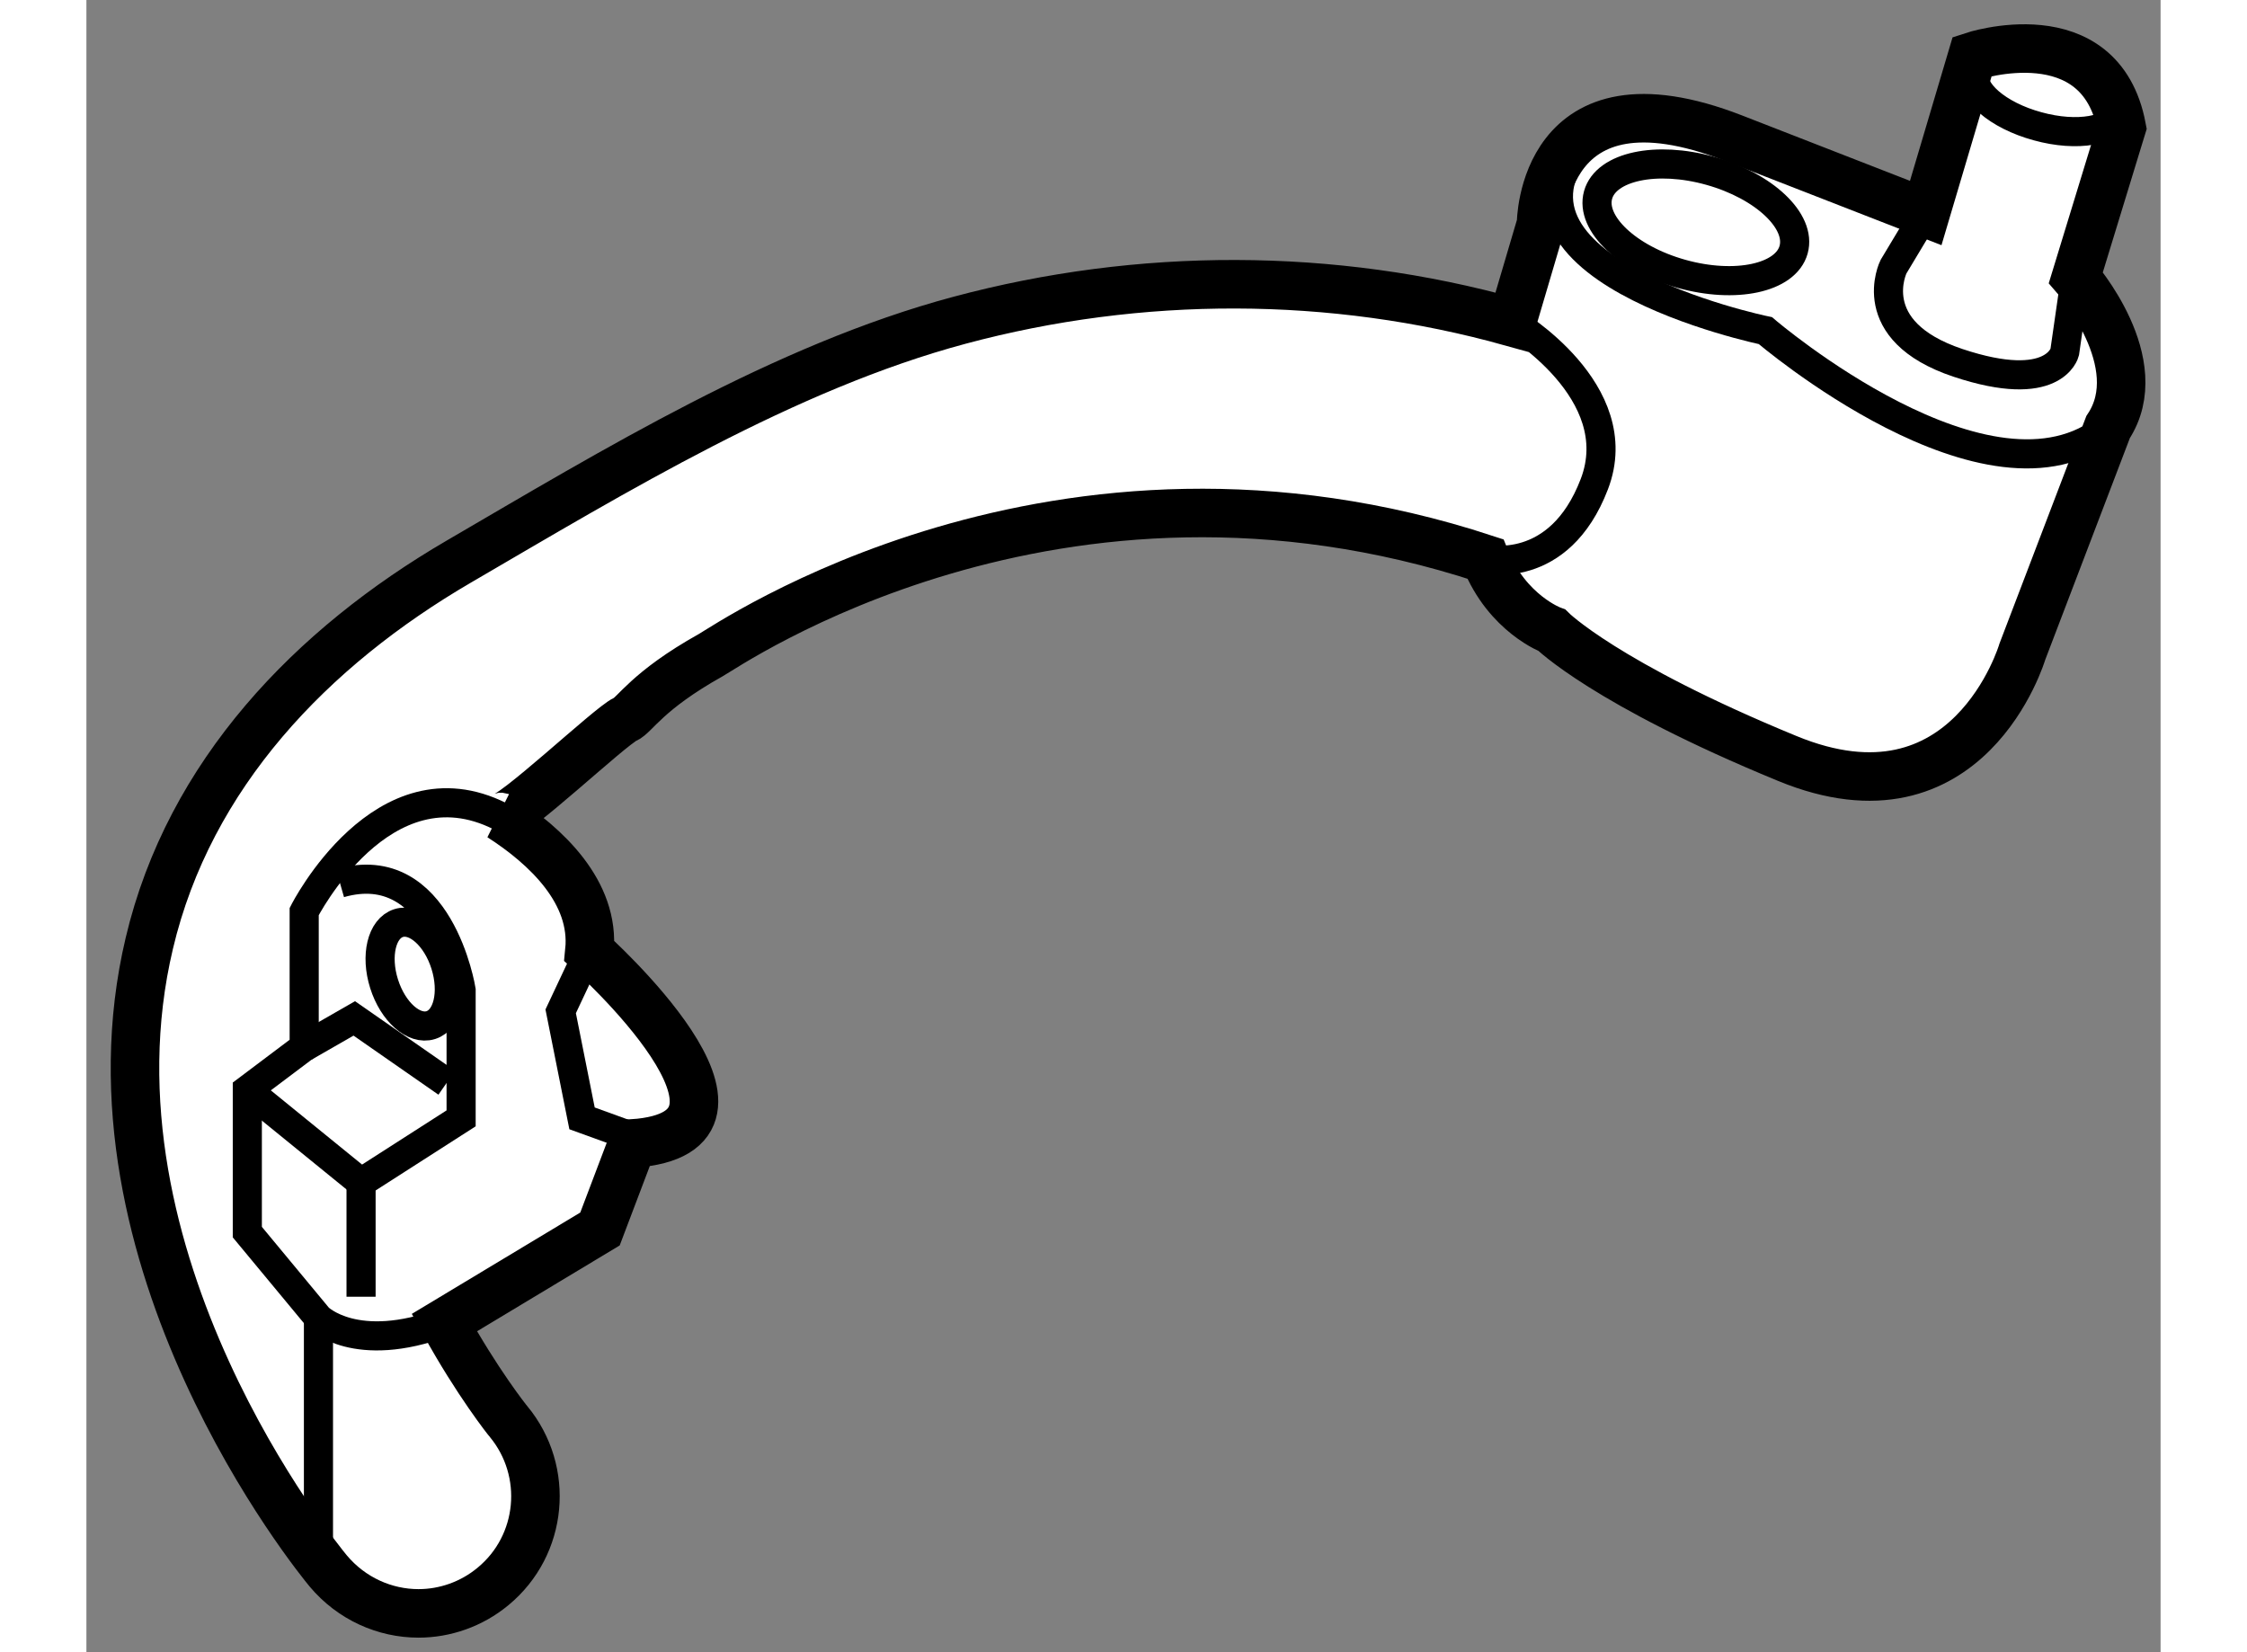 <?xml version="1.0" encoding="utf-8"?>
<!-- Generator: Adobe Illustrator 15.1.0, SVG Export Plug-In . SVG Version: 6.00 Build 0)  -->
<!DOCTYPE svg PUBLIC "-//W3C//DTD SVG 1.1//EN" "http://www.w3.org/Graphics/SVG/1.1/DTD/svg11.dtd">
<svg version="1.1" xmlns="http://www.w3.org/2000/svg" xmlns:xlink="http://www.w3.org/1999/xlink" x="0px" y="0px" width="244.8px"
	 height="180px" viewBox="164.873 100.822 21.373 17.025" enable-background="new 0 0 244.8 180" xml:space="preserve">
	
<rect x="164.873" y="100.822" width="21.373" height="17.025" fill="#808080" stroke="none"/>
	
<g><path fill="#FFFFFF" stroke="#000000" stroke-width="0.5" d="M185.846,102.136c-0.221-1.173-1.541-0.733-1.541-0.733l-0.479,1.614
			c0,0,0,0-1.982-0.772c-1.982-0.771-1.982,0.884-1.982,0.884l-0.299,1.013c-1.854-0.518-3.836-0.518-5.693-0.02
			c-1.801,0.482-3.557,1.553-5.16,2.487c-1.514,0.883-2.777,2.189-3.189,3.933c-0.773,3.259,1.736,6.338,1.844,6.468
			c0.24,0.286,0.584,0.437,0.93,0.437c0.27,0,0.545-0.093,0.768-0.278c0.514-0.424,0.584-1.185,0.16-1.699
			c-0.008-0.007-0.326-0.408-0.662-1.019l1.604-0.965l0.334-0.881c1.652-0.11-0.443-1.983-0.443-1.983
			c0.061-0.607-0.449-1.083-0.916-1.383c0.104,0.039,1.125-0.932,1.285-1.005c0.1-0.043,0.221-0.292,0.881-0.661
			c0.18-0.099,3.557-2.445,7.982-0.991c0.227,0.566,0.686,0.735,0.686,0.735s0.549,0.549,2.424,1.32
			c1.871,0.772,2.424-1.101,2.424-1.101l0.883-2.313c0.438-0.661-0.332-1.541-0.332-1.541L185.846,102.136z"></path><path fill="none" stroke="#000000" stroke-width="0.3" d="M185.701,105.222c-1.213,0.99-3.527-0.993-3.527-0.993
			s-3.195-0.659-1.764-2.093"></path><path fill="none" stroke="#000000" stroke-width="0.3" d="M185.369,103.681l-0.111,0.771c0,0-0.107,0.44-1.1,0.109
			c-0.992-0.332-0.664-0.991-0.664-0.991l0.332-0.553"></path><ellipse transform="matrix(0.963 0.27 -0.27 0.963 34.475 -45.102)" fill="none" stroke="#000000" stroke-width="0.3" cx="181.513" cy="103.018" rx="1.046" ry="0.551"></ellipse><path fill="none" stroke="#000000" stroke-width="0.3" d="M179.563,104.141c0,0,1.215,0.713,0.848,1.67
			c-0.365,0.954-1.125,0.77-1.125,0.77"></path><path fill="none" stroke="#000000" stroke-width="0.3" d="M169.137,109.234c-1.213-0.612-2.02,0.981-2.02,0.981v1.396
			l-0.586,0.441v1.466l0.732,0.883c0,0,0.383,0.386,1.295,0.047"></path><path fill="none" stroke="#000000" stroke-width="0.3" d="M167.486,109.922c1.025-0.293,1.248,1.102,1.248,1.102v1.322
			l-1.031,0.661l-1.172-0.953"></path><polyline fill="none" stroke="#000000" stroke-width="0.3" points="167.117,111.612 167.633,111.316 168.586,111.979 		"></polyline><polyline fill="none" stroke="#000000" stroke-width="0.3" points="170.053,110.62 169.76,111.243 169.98,112.346 170.791,112.64 
					"></polyline><line fill="none" stroke="#000000" stroke-width="0.3" x1="167.264" y1="114.402" x2="167.264" y2="117.009"></line><line fill="none" stroke="#000000" stroke-width="0.3" x1="167.703" y1="113.007" x2="167.703" y2="114.184"></line><ellipse transform="matrix(0.954 -0.301 0.301 0.954 -25.555 55.793)" fill="none" stroke="#000000" stroke-width="0.3" cx="168.2" cy="110.791" rx="0.331" ry="0.551"></ellipse><path fill="none" stroke="#000000" stroke-width="0.3" d="M185.818,101.977c-0.051,0.192-0.43,0.26-0.84,0.146
			c-0.412-0.112-0.701-0.363-0.646-0.559c0.053-0.196,0.43-0.263,0.84-0.148C185.586,101.528,185.873,101.78,185.818,101.977z"></path></g>


</svg>